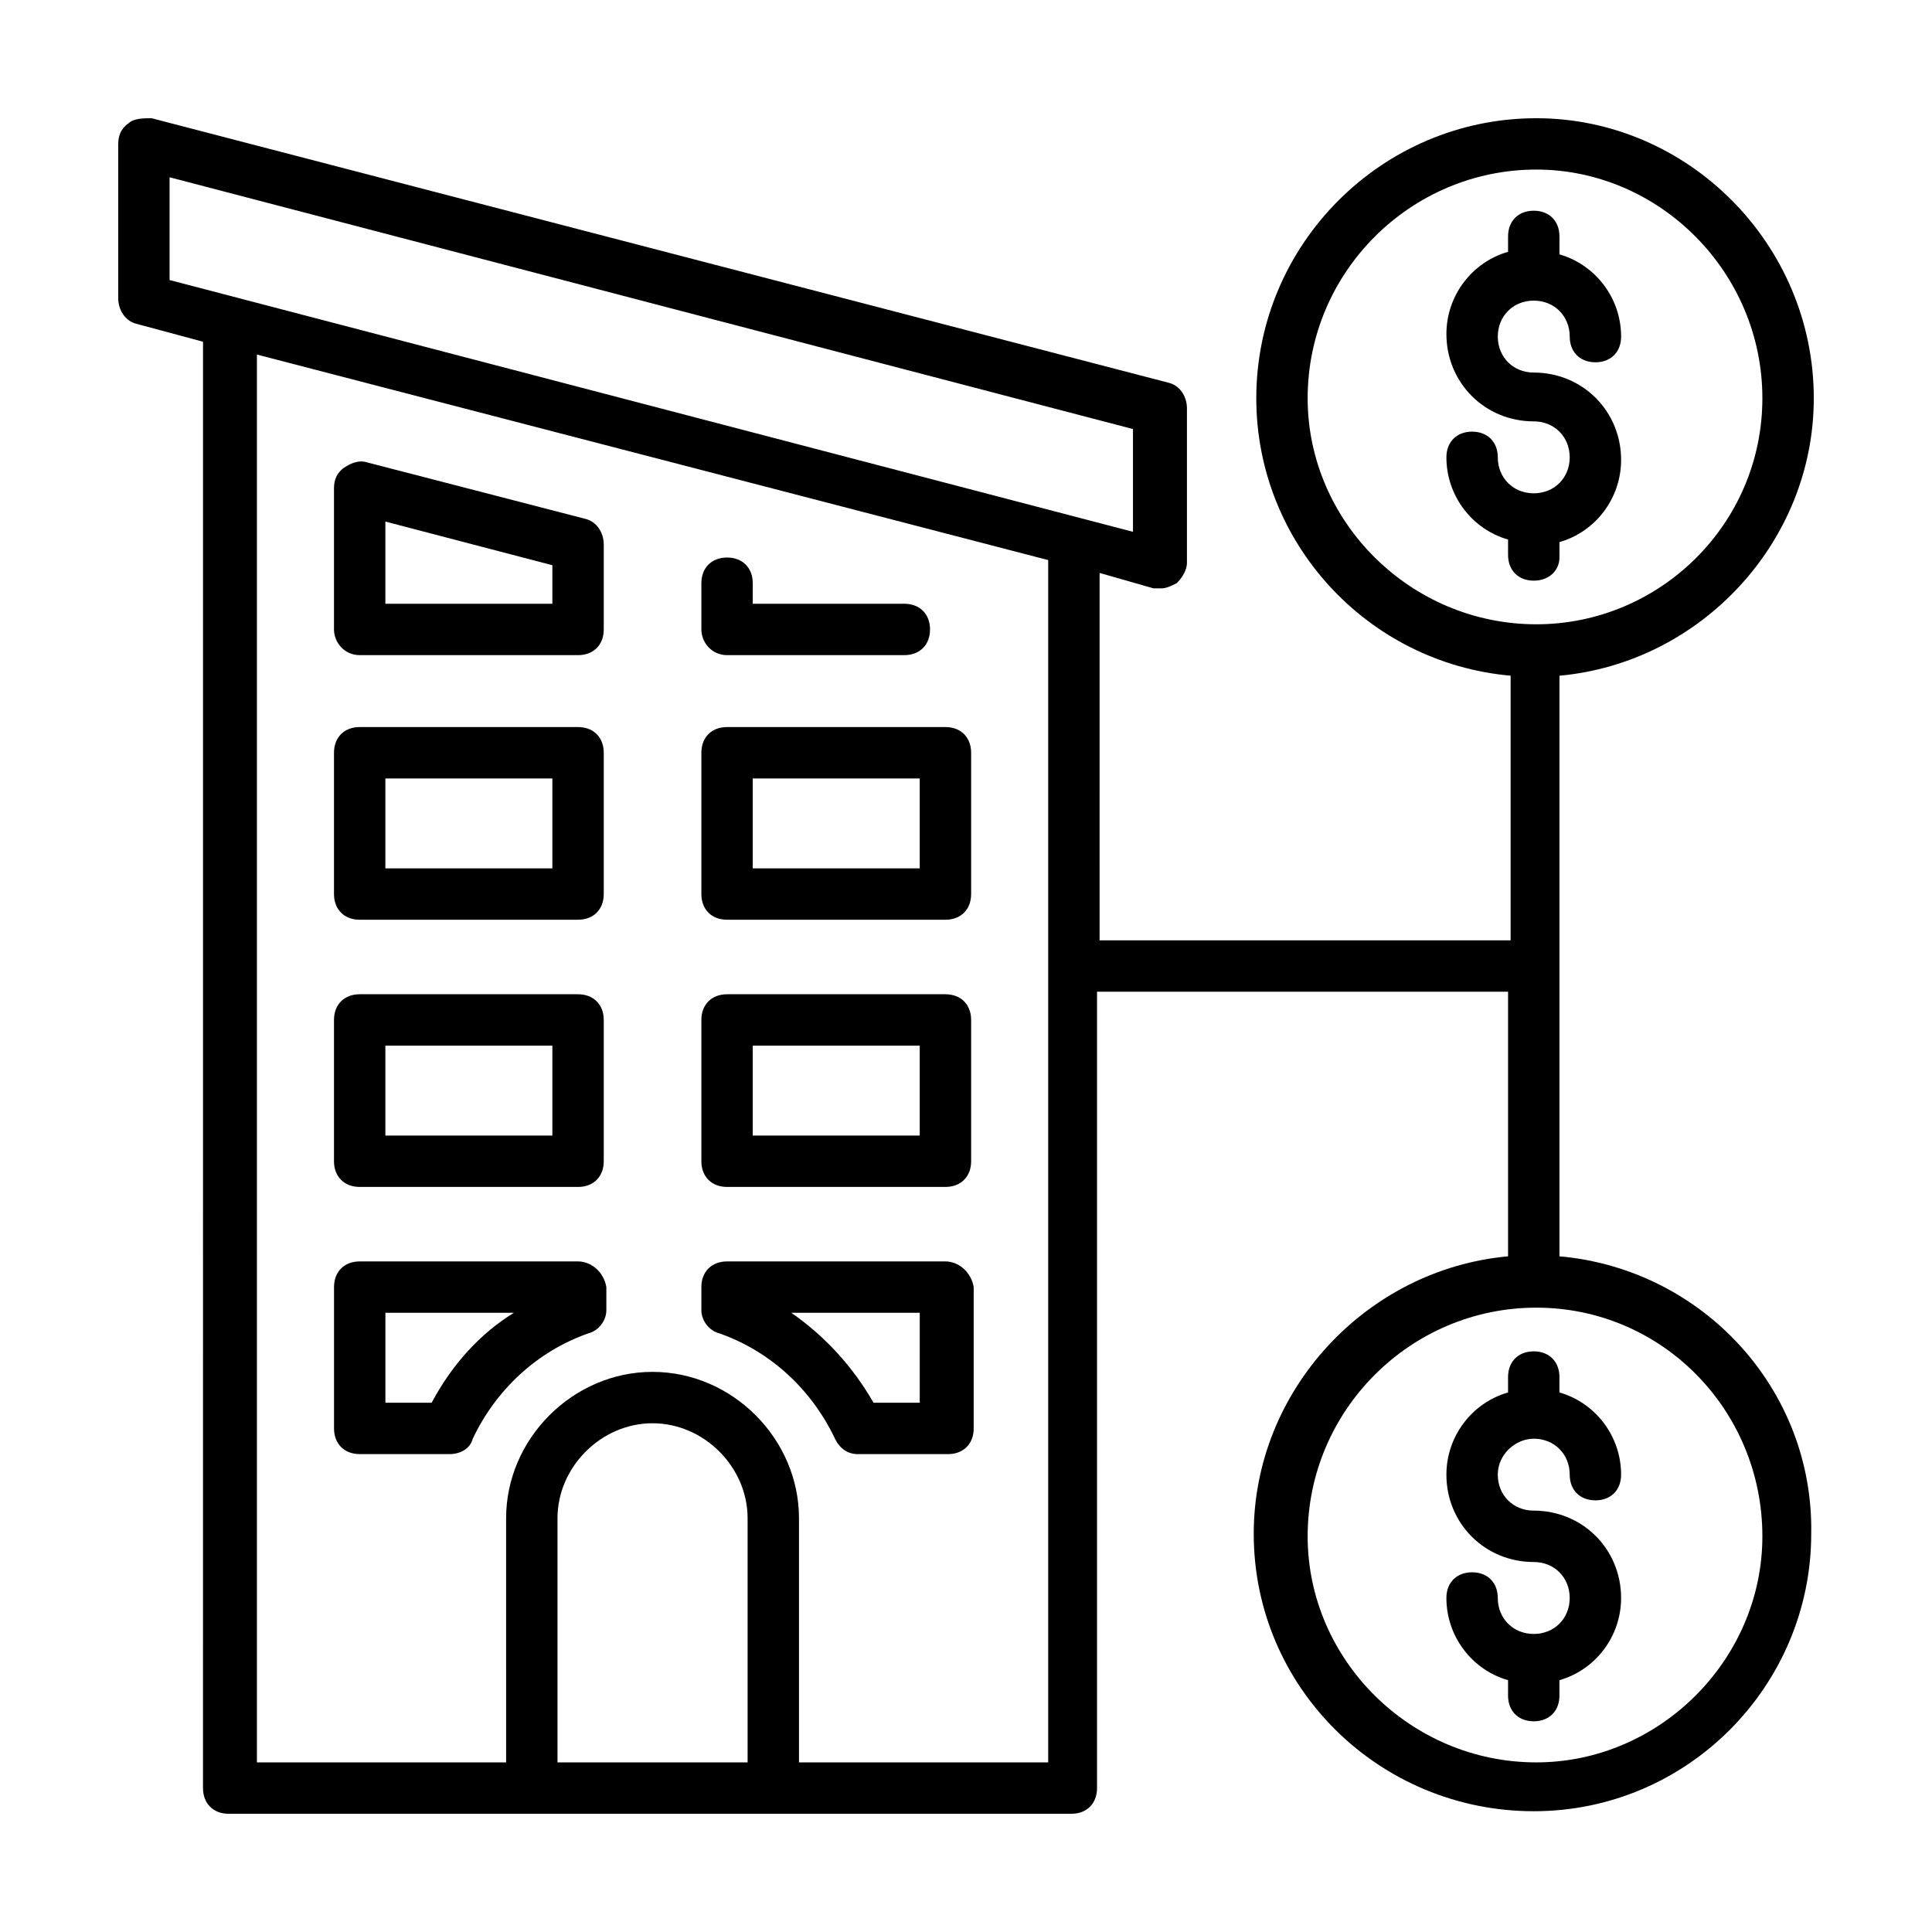 <?xml version="1.0" encoding="UTF-8"?>
<!-- Uploaded to: ICON Repo, www.iconrepo.com, Generator: ICON Repo Mixer Tools -->
<svg fill="#000000" width="800px" height="800px" version="1.1" viewBox="144 144 512 512" xmlns="http://www.w3.org/2000/svg">
 <g>
  <path d="m239.32 458.55h57.871c4.086 0 6.809-2.723 6.809-6.809v-37.445c0-4.086-2.723-6.809-6.809-6.809h-57.871c-4.086 0-6.809 2.723-6.809 6.809v37.445c0 4.082 2.723 6.809 6.809 6.809zm6.809-37.445h44.254v23.828h-44.254z"/>
  <path d="m239.32 317.62h57.871c4.086 0 6.809-2.723 6.809-6.809v-22.469c0-3.402-2.043-6.129-4.766-6.809l-57.871-14.977c-2.043-0.68-4.086 0-6.129 1.363s-2.723 3.402-2.723 5.445v37.445c0 3.406 2.723 6.809 6.809 6.809zm6.809-35.402 44.254 11.574v10.211h-44.254z"/>
  <path d="m336.68 387.74h57.871c4.086 0 6.809-2.723 6.809-6.809v-37.445c0-4.086-2.723-6.809-6.809-6.809h-57.871c-4.086 0-6.809 2.723-6.809 6.809v37.445c0 4.086 2.723 6.809 6.809 6.809zm6.805-37.445h44.254v23.828h-44.254z"/>
  <path d="m336.68 458.55h57.871c4.086 0 6.809-2.723 6.809-6.809v-37.445c0-4.086-2.723-6.809-6.809-6.809h-57.871c-4.086 0-6.809 2.723-6.809 6.809v37.445c0 4.082 2.723 6.809 6.809 6.809zm6.805-37.445h44.254v23.828h-44.254z"/>
  <path d="m297.2 478.29h-57.871c-4.086 0-6.809 2.723-6.809 6.809v37.445c0 4.086 2.723 6.809 6.809 6.809h23.828c2.723 0 5.445-1.363 6.129-4.086 6.129-12.938 17.02-23.148 30.637-27.914 2.723-0.68 4.766-3.402 4.766-6.129v-6.129c-0.68-4.082-4.086-6.805-7.488-6.805zm-38.809 37.445h-12.254v-23.828h34.043c-8.852 5.445-16.344 13.617-21.789 23.828z"/>
  <path d="m239.32 387.74h57.871c4.086 0 6.809-2.723 6.809-6.809v-37.445c0-4.086-2.723-6.809-6.809-6.809h-57.871c-4.086 0-6.809 2.723-6.809 6.809v37.445c0 4.086 2.723 6.809 6.809 6.809zm6.809-37.445h44.254v23.828h-44.254z"/>
  <path d="m336.68 317.62h46.977c4.086 0 6.809-2.723 6.809-6.809 0-4.086-2.723-6.809-6.809-6.809h-40.168v-5.445c0-4.086-2.723-6.809-6.809-6.809-4.086 0-6.809 2.723-6.809 6.809v12.254c0 3.406 2.723 6.809 6.809 6.809z"/>
  <path d="m394.55 478.29h-57.871c-4.086 0-6.809 2.723-6.809 6.809v6.129c0 2.723 2.043 5.445 4.766 6.129 13.617 4.766 24.508 14.977 30.637 27.914 1.363 2.723 3.402 4.086 6.129 4.086h23.828c4.086 0 6.809-2.723 6.809-6.809v-37.445c-0.68-4.09-4.082-6.812-7.488-6.812zm-6.809 37.445h-12.254c-5.445-9.531-12.938-17.703-21.785-23.828h34.043z"/>
  <path d="m557.27 476.93v-153.86c37.445-3.402 67.402-35.402 67.402-73.527 0-40.852-33.363-74.211-73.531-74.211-40.848 0-74.211 33.359-74.211 74.211 0 38.125 29.277 70.125 67.402 73.527v70.125h-108.93l0.004-97.359 14.297 4.086h2.043c1.363 0 2.723-0.68 4.086-1.363 1.363-1.363 2.723-3.402 2.723-5.445v-40.848c0-3.402-2.043-6.129-4.766-6.809l-269.61-70.125c-2.039 0-4.766 0-6.125 1.359-2.043 1.363-2.723 3.406-2.723 5.449v40.848c0 3.402 2.043 6.129 4.766 6.809l17.703 4.766-0.004 383.3c0 4.086 2.723 6.809 6.809 6.809h223.31c4.086 0 6.809-2.723 6.809-6.809v-211.05h108.93v70.125c-37.445 3.402-67.402 35.402-67.402 73.527 0 40.848 33.359 73.527 74.211 73.527 40.848 0 73.527-33.359 73.527-73.527 0.684-38.125-28.594-70.125-66.719-73.531zm-368.33-285.95 255.31 66.723v27.234l-255.31-66.723zm102.8 420.07v-64.68c0-13.617 11.574-25.191 25.191-25.191s25.191 11.574 25.191 25.191v64.68zm64 0v-64.68c0-21.105-17.703-38.809-38.809-38.809s-38.809 17.703-38.809 38.809l0.004 64.68h-66.043v-373.09l209.7 54.465v318.63zm134.8-361.52c0-33.359 27.234-60.594 60.594-60.594 32.68 0 59.914 27.234 59.914 60.594s-27.234 59.914-59.914 59.914c-33.359 0-60.594-27.234-60.594-59.914zm60.594 361.52c-33.359 0-60.594-27.234-60.594-59.914 0-33.359 27.234-60.594 60.594-60.594s59.914 27.234 59.914 60.594c0 32.68-27.234 59.914-59.914 59.914z"/>
  <path d="m550.46 525.27c5.445 0 9.531 4.086 9.531 9.531 0 4.086 2.723 6.809 6.809 6.809 4.086 0 6.809-2.723 6.809-6.809 0-10.211-6.809-19.062-16.34-21.785v-4.086c0-4.086-2.723-6.809-6.809-6.809-4.086 0-6.809 2.723-6.809 6.809v4.086c-9.531 2.723-16.34 11.574-16.34 21.785 0 12.938 10.211 23.148 23.148 23.148 5.445 0 9.531 4.086 9.531 9.531 0 5.445-4.086 9.531-9.531 9.531-5.445 0-9.531-4.086-9.531-9.531 0-4.086-2.723-6.809-6.809-6.809-4.086 0-6.809 2.723-6.809 6.809 0 10.211 6.809 19.062 16.34 21.785v4.086c0 4.086 2.723 6.809 6.809 6.809 4.086 0 6.809-2.723 6.809-6.809v-4.086c9.531-2.723 16.34-11.574 16.34-21.785 0-12.938-10.211-23.148-23.148-23.148-5.445 0-9.531-4.086-9.531-9.531 0-5.445 4.766-9.531 9.531-9.531z"/>
  <path d="m557.27 291.75v-4.086c9.531-2.723 16.34-11.574 16.34-21.785 0-12.938-10.211-23.148-23.148-23.148-5.445 0-9.531-4.086-9.531-9.531 0-5.445 4.086-9.531 9.531-9.531 5.445 0 9.531 4.086 9.531 9.531 0 4.086 2.723 6.809 6.809 6.809 4.086 0 6.809-2.723 6.809-6.809 0-10.211-6.809-19.062-16.34-21.785v-4.766c0-4.086-2.723-6.809-6.809-6.809-4.086 0-6.809 2.723-6.809 6.809v4.086c-9.531 2.723-16.34 11.574-16.34 21.785 0 12.938 10.211 23.148 23.148 23.148 5.445 0 9.531 4.086 9.531 9.531 0 5.445-4.086 9.531-9.531 9.531-5.445 0-9.531-4.086-9.531-9.531 0-4.086-2.723-6.809-6.809-6.809-4.086 0-6.809 2.723-6.809 6.809 0 10.211 6.809 19.062 16.34 21.785v4.086c0 4.086 2.723 6.809 6.809 6.809 4.086 0 6.809-2.723 6.809-6.129z"/>
 </g>
</svg>
